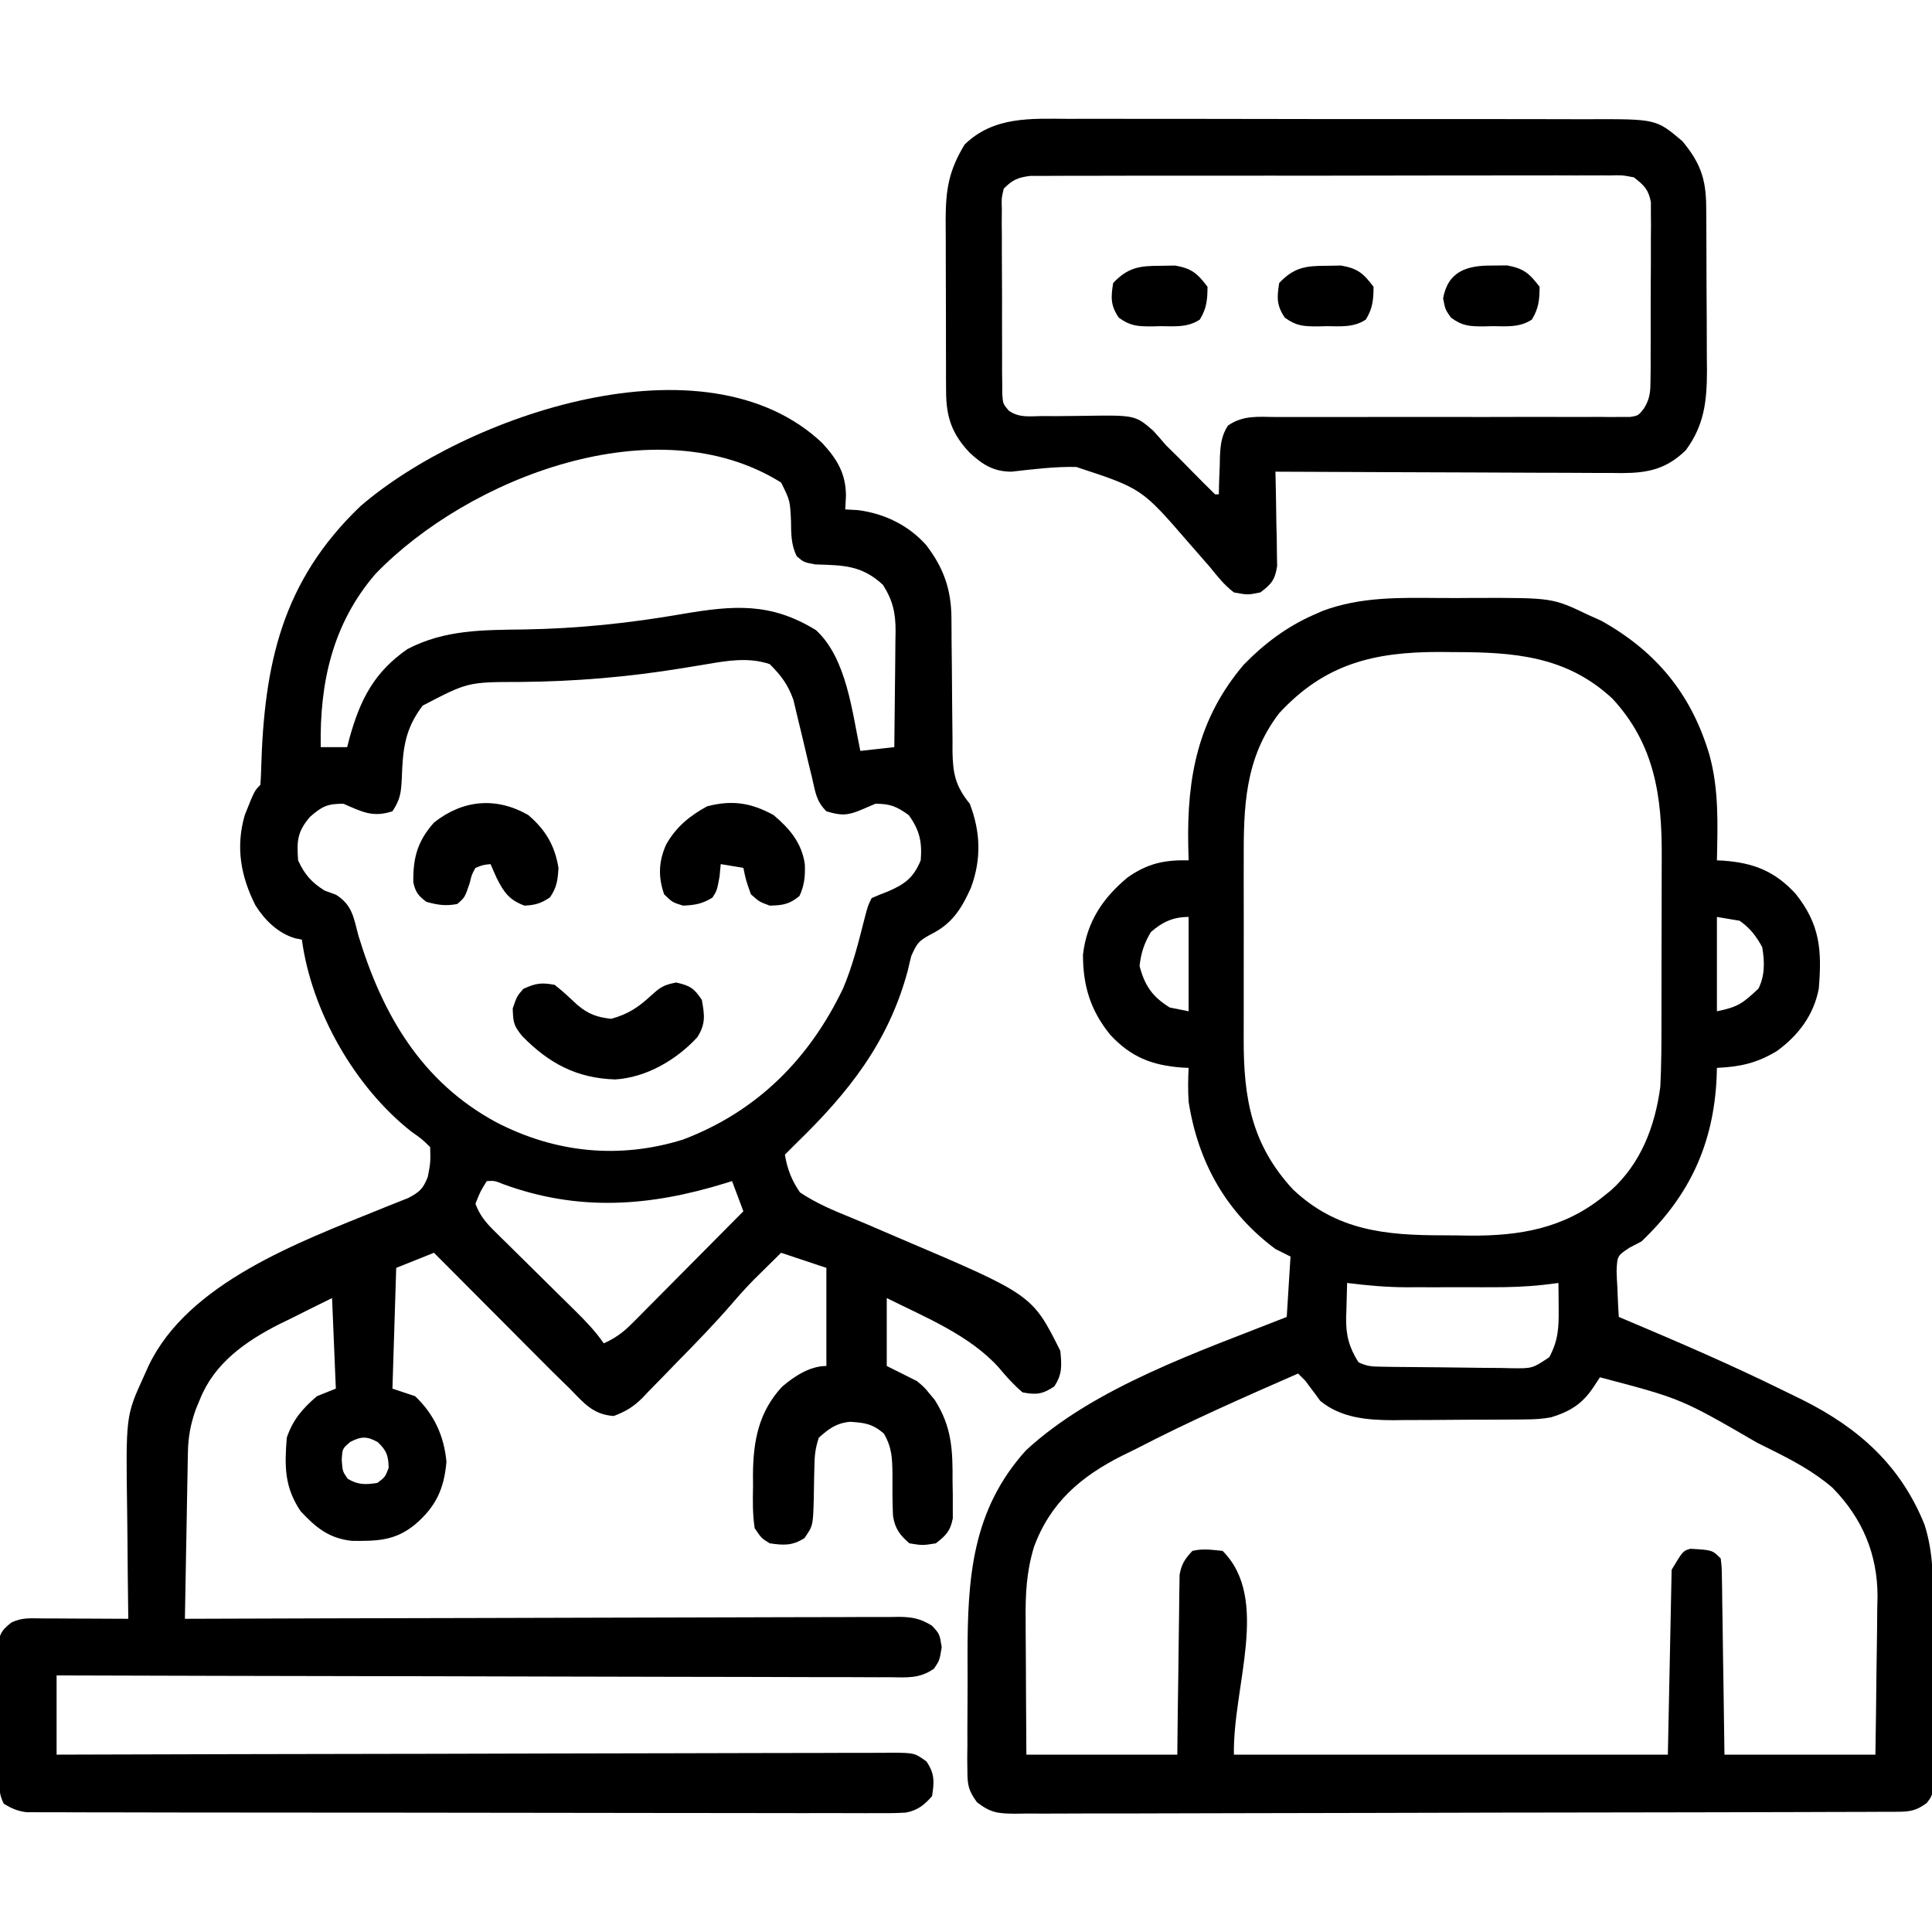 <svg xmlns="http://www.w3.org/2000/svg" width="512" height="512"><path d="M0 0 C3.927 4.298 6.208 8.02 6.25 13.938 C6.188 15.134 6.126 16.33 6.062 17.562 C7.176 17.624 8.29 17.686 9.438 17.75 C16.431 18.655 22.782 21.72 27.5 27 C32.157 33.064 34.172 38.833 34.204 46.441 C34.215 47.853 34.215 47.853 34.226 49.293 C34.23 50.299 34.234 51.304 34.238 52.34 C34.261 54.484 34.286 56.628 34.311 58.771 C34.346 62.14 34.375 65.508 34.388 68.877 C34.404 72.136 34.444 75.394 34.488 78.652 C34.485 80.157 34.485 80.157 34.482 81.693 C34.585 87.561 35.245 90.85 39.062 95.562 C41.937 103.037 42.162 110.31 39.375 117.812 C36.827 123.496 34.323 127.463 28.547 130.273 C25.486 131.983 25.102 132.475 23.566 135.891 C23.231 137.193 22.918 138.5 22.625 139.812 C17.51 158.8 6.967 172.063 -6.938 185.562 C-7.939 186.561 -8.939 187.561 -9.938 188.562 C-9.283 192.404 -8.154 195.343 -5.938 198.562 C-1.724 201.361 2.706 203.265 7.385 205.156 C10.408 206.379 13.397 207.678 16.391 208.972 C17.878 209.613 19.366 210.251 20.857 210.885 C55.621 225.68 55.621 225.68 63.062 240.562 C63.421 244.437 63.63 246.712 61.438 250 C58.306 252.06 56.747 252.239 53.062 251.562 C50.685 249.551 48.742 247.383 46.758 244.988 C39 236.367 27.25 231.656 17.062 226.562 C17.062 232.502 17.062 238.442 17.062 244.562 C21.023 246.542 21.023 246.542 25.062 248.562 C27.051 250.238 27.051 250.238 28.375 251.875 C28.825 252.407 29.275 252.94 29.738 253.488 C34.344 260.703 34.554 266.816 34.5 275.25 C34.52 276.377 34.54 277.505 34.561 278.666 C34.56 280.291 34.56 280.291 34.559 281.949 C34.56 282.931 34.562 283.913 34.564 284.925 C33.921 288.306 32.762 289.484 30.062 291.562 C26.562 292.125 26.562 292.125 23.062 291.562 C20.516 289.375 19.222 287.623 18.717 284.264 C18.543 280.581 18.559 276.909 18.574 273.223 C18.507 268.938 18.457 266.255 16.305 262.473 C13.246 259.867 11.229 259.594 7.32 259.355 C3.74 259.684 1.685 261.203 -0.938 263.562 C-1.895 266.434 -2.073 268.323 -2.113 271.309 C-2.137 272.228 -2.161 273.148 -2.186 274.096 C-2.228 276.028 -2.26 277.96 -2.279 279.893 C-2.491 286.919 -2.491 286.919 -4.762 290.191 C-7.989 292.225 -10.209 292.095 -13.938 291.562 C-16.129 290.23 -16.129 290.23 -17.938 287.562 C-18.52 283.827 -18.449 280.148 -18.375 276.375 C-18.382 275.371 -18.389 274.368 -18.396 273.334 C-18.321 264.426 -16.897 256.758 -10.691 250.07 C-7.461 247.293 -3.306 244.562 1.062 244.562 C1.062 235.982 1.062 227.403 1.062 218.562 C-1.907 217.572 -4.878 216.583 -7.938 215.562 C-8.928 215.232 -9.918 214.903 -10.938 214.562 C-12.462 216.059 -13.982 217.56 -15.5 219.062 C-16.77 220.315 -16.77 220.315 -18.066 221.594 C-20.147 223.7 -22.099 225.883 -24.027 228.129 C-28.6 233.396 -33.441 238.397 -38.335 243.365 C-39.41 244.461 -40.478 245.564 -41.54 246.673 C-43.096 248.295 -44.67 249.897 -46.25 251.496 C-46.717 251.991 -47.184 252.486 -47.665 252.995 C-50.065 255.381 -52.117 256.63 -55.293 257.817 C-60.8 257.433 -63.202 254.394 -66.938 250.562 C-67.58 249.939 -68.223 249.315 -68.886 248.672 C-70.89 246.725 -72.863 244.749 -74.832 242.766 C-75.546 242.05 -76.26 241.335 -76.996 240.598 C-79.25 238.338 -81.5 236.075 -83.75 233.812 C-85.278 232.28 -86.806 230.747 -88.334 229.215 C-91.684 225.855 -95.032 222.493 -98.378 219.129 C-99.896 217.605 -101.416 216.084 -102.938 214.562 C-107.888 216.542 -107.888 216.542 -112.938 218.562 C-113.267 229.123 -113.597 239.683 -113.938 250.562 C-111.957 251.222 -109.978 251.882 -107.938 252.562 C-102.903 257.338 -100.26 263.075 -99.625 269.938 C-100.243 277.104 -102.39 281.827 -107.938 286.562 C-113.201 290.897 -117.981 290.962 -124.633 290.91 C-130.739 290.268 -134.247 287.387 -138.312 283 C-142.57 276.614 -142.544 271.162 -141.938 263.562 C-140.318 258.788 -137.754 255.834 -133.938 252.562 C-132.287 251.903 -130.637 251.243 -128.938 250.562 C-129.268 242.643 -129.597 234.722 -129.938 226.562 C-133.595 228.354 -137.237 230.169 -140.875 232 C-141.897 232.497 -142.918 232.994 -143.971 233.506 C-152.841 238.012 -161.127 243.807 -164.938 253.375 C-165.494 254.715 -165.494 254.715 -166.062 256.082 C-167.439 259.984 -168.068 263.369 -168.143 267.515 C-168.163 268.495 -168.183 269.476 -168.203 270.487 C-168.228 272.063 -168.228 272.063 -168.254 273.672 C-168.275 274.754 -168.295 275.836 -168.317 276.951 C-168.382 280.404 -168.441 283.858 -168.5 287.312 C-168.543 289.655 -168.587 291.997 -168.631 294.34 C-168.738 300.081 -168.84 305.822 -168.938 311.562 C-167.937 311.559 -166.937 311.555 -165.906 311.551 C-141.578 311.463 -117.25 311.397 -92.922 311.355 C-81.157 311.335 -69.392 311.306 -57.628 311.261 C-47.375 311.221 -37.122 311.195 -26.869 311.186 C-21.439 311.181 -16.009 311.169 -10.579 311.14 C-5.47 311.112 -0.361 311.104 4.749 311.11 C6.625 311.109 8.502 311.101 10.378 311.086 C12.939 311.066 15.498 311.071 18.058 311.081 C18.802 311.07 19.547 311.058 20.313 311.046 C23.891 311.088 25.949 311.493 29.028 313.374 C31.062 315.562 31.062 315.562 31.625 319.062 C31.062 322.562 31.062 322.562 29.603 324.751 C25.8 327.462 22.414 327.104 17.85 327.044 C16.907 327.047 15.965 327.05 14.993 327.054 C11.827 327.06 8.661 327.038 5.495 327.017 C3.229 327.015 0.962 327.016 -1.305 327.018 C-7.465 327.02 -13.626 326.996 -19.787 326.968 C-26.222 326.943 -32.658 326.941 -39.093 326.936 C-49.898 326.925 -60.702 326.9 -71.506 326.864 C-82.634 326.828 -93.762 326.799 -104.891 326.782 C-105.92 326.781 -105.92 326.781 -106.969 326.779 C-110.411 326.774 -113.852 326.769 -117.293 326.764 C-145.841 326.722 -174.389 326.651 -202.938 326.562 C-202.938 333.493 -202.938 340.423 -202.938 347.562 C-200.09 347.554 -197.242 347.545 -194.309 347.536 C-168.207 347.456 -142.106 347.396 -116.004 347.358 C-112.585 347.353 -109.165 347.348 -105.745 347.343 C-105.064 347.342 -104.383 347.341 -103.682 347.34 C-92.653 347.322 -81.624 347.291 -70.594 347.254 C-59.281 347.217 -47.967 347.195 -36.653 347.186 C-30.297 347.181 -23.941 347.169 -17.585 347.14 C-11.606 347.112 -5.628 347.104 0.351 347.11 C2.548 347.109 4.746 347.101 6.944 347.086 C9.938 347.066 12.931 347.071 15.926 347.081 C16.801 347.07 17.677 347.058 18.579 347.046 C24.421 347.104 24.421 347.104 27.598 349.374 C29.771 352.621 29.675 354.752 29.062 358.562 C26.955 360.943 25.23 362.352 22.048 362.925 C19.52 363.074 17.022 363.086 14.491 363.057 C13.521 363.062 12.552 363.067 11.554 363.072 C8.303 363.083 5.053 363.066 1.802 363.048 C-0.527 363.05 -2.856 363.054 -5.185 363.06 C-11.513 363.07 -17.842 363.054 -24.17 363.034 C-30.116 363.018 -36.062 363.02 -42.008 363.02 C-53.79 363.021 -65.571 363.003 -77.352 362.974 C-88.786 362.946 -100.219 362.932 -111.653 362.933 C-112.71 362.933 -112.71 362.933 -113.787 362.933 C-114.842 362.933 -114.842 362.933 -115.918 362.934 C-128.274 362.935 -140.63 362.925 -152.986 362.908 C-158.249 362.901 -163.512 362.897 -168.776 362.896 C-174.97 362.894 -181.165 362.882 -187.359 362.862 C-189.636 362.856 -191.913 362.854 -194.19 362.855 C-197.291 362.856 -200.392 362.844 -203.493 362.83 C-204.853 362.835 -204.853 362.835 -206.241 362.839 C-207.072 362.833 -207.902 362.826 -208.758 362.82 C-209.474 362.818 -210.189 362.817 -210.927 362.815 C-213.306 362.516 -214.901 361.816 -216.938 360.562 C-218.079 358.279 -218.076 356.974 -218.099 354.436 C-218.108 353.585 -218.118 352.734 -218.128 351.857 C-218.132 350.936 -218.136 350.015 -218.141 349.066 C-218.146 348.122 -218.152 347.177 -218.158 346.204 C-218.167 344.205 -218.174 342.205 -218.178 340.205 C-218.187 337.141 -218.218 334.078 -218.25 331.014 C-218.257 329.073 -218.262 327.132 -218.266 325.191 C-218.278 324.273 -218.29 323.354 -218.303 322.407 C-218.3 321.553 -218.297 320.699 -218.294 319.819 C-218.298 319.067 -218.301 318.316 -218.305 317.542 C-217.836 315.014 -216.911 314.159 -214.938 312.562 C-212.067 311.127 -209.602 311.451 -206.398 311.465 C-205.096 311.468 -203.795 311.471 -202.453 311.475 C-201.073 311.483 -199.693 311.491 -198.312 311.5 C-196.924 311.505 -195.536 311.51 -194.148 311.514 C-190.745 311.525 -187.341 311.542 -183.938 311.562 C-183.946 310.952 -183.955 310.342 -183.964 309.714 C-184.054 303.305 -184.114 296.896 -184.157 290.487 C-184.177 288.102 -184.204 285.717 -184.239 283.333 C-184.602 257.843 -184.602 257.843 -179.938 247.562 C-179.492 246.572 -179.047 245.582 -178.589 244.561 C-168.095 222.477 -138.571 211.686 -116.998 202.943 C-116.358 202.681 -115.718 202.42 -115.058 202.15 C-113.285 201.433 -111.504 200.734 -109.722 200.036 C-106.704 198.439 -105.794 197.571 -104.562 194.438 C-103.831 190.559 -103.831 190.559 -103.938 186.562 C-106.103 184.435 -106.103 184.435 -108.938 182.438 C-123.889 170.664 -135.381 150.602 -137.938 131.562 C-138.525 131.45 -139.113 131.338 -139.719 131.223 C-144.253 129.874 -147.752 126.444 -150.242 122.492 C-154.136 114.789 -155.526 107.063 -153.078 98.586 C-150.514 92.139 -150.514 92.139 -148.938 90.562 C-148.816 89.128 -148.758 87.689 -148.727 86.25 C-147.931 58.58 -143.25 36.636 -122.426 16.711 C-94.609 -7.307 -31.021 -29.398 0 0 Z M-118.426 34.648 C-129.831 47.881 -133.251 63.54 -132.938 80.562 C-130.627 80.562 -128.317 80.562 -125.938 80.562 C-125.718 79.717 -125.499 78.871 -125.273 78 C-122.442 67.872 -118.744 60.659 -109.938 54.562 C-100.057 49.404 -89.909 49.527 -78.978 49.373 C-64.802 49.14 -51.169 47.717 -37.205 45.29 C-23.466 42.952 -13.711 42.163 -1.688 49.562 C6.442 57.018 7.873 71.24 10.062 81.562 C14.518 81.067 14.518 81.067 19.062 80.562 C19.137 75.403 19.191 70.244 19.227 65.084 C19.242 63.33 19.263 61.577 19.289 59.823 C19.325 57.296 19.342 54.77 19.355 52.242 C19.371 51.464 19.386 50.685 19.402 49.884 C19.404 45.032 18.717 41.779 16.062 37.562 C10.373 32.3 5.557 32.38 -1.906 32.137 C-4.938 31.562 -4.938 31.562 -6.82 29.953 C-8.311 26.763 -8.275 24.135 -8.312 20.625 C-8.566 15.208 -8.566 15.208 -10.938 10.438 C-43.933 -10.185 -93.763 9.106 -118.426 34.648 Z M-30.898 58.621 C-32.255 58.845 -33.612 59.068 -34.969 59.29 C-35.677 59.406 -36.384 59.523 -37.114 59.642 C-51.486 61.98 -65.577 63.177 -80.136 63.285 C-93.954 63.31 -93.954 63.31 -105.938 69.562 C-110.712 75.885 -111.176 81.116 -111.455 88.758 C-111.638 92.5 -111.814 94.378 -113.938 97.562 C-119.221 99.283 -122.014 97.673 -126.938 95.562 C-131.15 95.562 -132.543 96.22 -135.75 99 C-139.166 103.001 -139.294 105.305 -138.938 110.562 C-137.249 114.277 -135.373 116.403 -131.938 118.562 C-130.927 118.934 -129.916 119.305 -128.875 119.688 C-124.513 122.472 -124.237 125.724 -122.938 130.562 C-116.579 151.436 -106.265 169.224 -86.5 179.938 C-70.845 188.084 -53.863 189.83 -36.938 184.562 C-17.333 177.132 -3.426 163.185 5.527 144.41 C8.005 138.543 9.557 132.365 11.117 126.203 C12.062 122.562 12.062 122.562 13.062 120.562 C14.479 119.93 15.922 119.355 17.375 118.812 C21.847 116.865 24.128 115.223 26.062 110.562 C26.466 105.705 25.757 102.515 22.875 98.562 C19.658 96.275 18.005 95.562 14.062 95.562 C12.908 96.058 11.752 96.552 10.562 97.062 C6.699 98.718 5.03 98.762 1.062 97.562 C-1.644 94.856 -1.835 92.519 -2.707 88.797 C-3.042 87.418 -3.377 86.039 -3.713 84.66 C-4.233 82.492 -4.748 80.322 -5.252 78.15 C-5.743 76.049 -6.255 73.954 -6.77 71.859 C-7.066 70.605 -7.362 69.35 -7.667 68.058 C-9.192 63.863 -10.829 61.738 -13.938 58.562 C-19.585 56.68 -25.133 57.627 -30.898 58.621 Z M-88.938 195.562 C-90.654 198.329 -90.654 198.329 -91.938 201.562 C-90.867 204.489 -89.296 206.448 -87.096 208.615 C-86.525 209.183 -85.954 209.75 -85.366 210.335 C-84.752 210.936 -84.137 211.537 -83.504 212.156 C-82.87 212.785 -82.236 213.413 -81.583 214.061 C-79.56 216.066 -77.531 218.065 -75.5 220.062 C-73.474 222.061 -71.449 224.061 -69.427 226.064 C-68.17 227.309 -66.91 228.551 -65.648 229.79 C-62.832 232.574 -60.188 235.283 -57.938 238.562 C-54.892 237.201 -52.799 235.669 -50.454 233.306 C-49.794 232.646 -49.133 231.985 -48.453 231.305 C-47.752 230.593 -47.051 229.882 -46.328 229.148 C-45.238 228.054 -45.238 228.054 -44.126 226.937 C-41.808 224.609 -39.498 222.273 -37.188 219.938 C-35.616 218.356 -34.045 216.776 -32.473 215.195 C-28.622 211.323 -24.778 207.444 -20.938 203.562 C-21.927 200.923 -22.918 198.282 -23.938 195.562 C-24.555 195.756 -25.172 195.949 -25.809 196.148 C-45.79 202.292 -64.584 203.703 -84.609 196.367 C-86.842 195.454 -86.842 195.454 -88.938 195.562 Z M-125.125 264.688 C-127.226 266.496 -127.226 266.496 -127.375 269.562 C-127.145 272.49 -127.145 272.49 -125.812 274.438 C-123.026 276.109 -121.118 276.026 -117.938 275.562 C-115.859 273.986 -115.859 273.986 -114.938 271.562 C-115.017 268.298 -115.455 267.029 -117.812 264.75 C-120.69 263.142 -122.203 263.185 -125.125 264.688 Z " fill="#000000" transform="translate(217.938,117.438)"></path><path d="M0 0 C3.23 0.021 6.458 0 9.688 -0.025 C29.62 -0.053 29.62 -0.053 39.171 4.521 C40.27 5.014 41.37 5.506 42.503 6.014 C57.003 14.097 66.39 25.392 71.171 41.521 C73.732 50.728 73.37 60.053 73.171 69.521 C73.728 69.547 74.284 69.573 74.858 69.6 C82.888 70.196 88.46 72.359 93.983 78.334 C100.484 86.453 101.028 93.231 100.171 103.521 C98.827 110.508 94.796 115.88 89.096 120.033 C83.793 123.264 79.346 124.227 73.171 124.521 C73.145 125.393 73.119 126.264 73.093 127.162 C72.258 144.696 65.936 158.394 53.171 170.521 C52.14 171.057 51.109 171.593 50.048 172.145 C46.758 174.324 46.758 174.324 46.585 178.412 C46.624 179.866 46.696 181.32 46.796 182.771 C46.823 183.517 46.85 184.262 46.878 185.029 C46.948 186.861 47.056 188.692 47.171 190.521 C47.933 190.842 48.695 191.162 49.48 191.493 C63.337 197.345 77.14 203.299 90.634 209.954 C92.371 210.809 94.113 211.654 95.855 212.499 C110.791 219.975 121.85 229.867 128.171 245.521 C130.595 253.019 130.48 260.377 130.471 268.197 C130.475 269.614 130.48 271.03 130.484 272.446 C130.492 275.399 130.492 278.351 130.486 281.304 C130.481 285.088 130.498 288.872 130.521 292.656 C130.535 295.574 130.536 298.491 130.533 301.409 C130.534 302.805 130.539 304.2 130.549 305.596 C130.561 307.542 130.553 309.487 130.543 311.433 C130.544 312.539 130.544 313.645 130.545 314.785 C130.171 317.521 130.171 317.521 128.772 319.34 C126.084 321.323 124.398 321.648 121.112 321.658 C119.831 321.666 119.831 321.666 118.523 321.674 C117.579 321.674 116.635 321.675 115.663 321.675 C114.664 321.68 113.665 321.684 112.636 321.689 C109.269 321.702 105.901 321.708 102.533 321.714 C100.127 321.722 97.721 321.731 95.315 321.739 C88.079 321.763 80.844 321.778 73.609 321.791 C71.566 321.795 69.523 321.799 67.48 321.803 C54.798 321.828 42.115 321.85 29.433 321.863 C26.495 321.866 23.557 321.869 20.619 321.872 C19.524 321.873 19.524 321.873 18.406 321.874 C6.573 321.887 -5.261 321.92 -17.094 321.961 C-29.239 322.004 -41.383 322.027 -53.527 322.033 C-60.348 322.036 -67.168 322.048 -73.989 322.081 C-80.403 322.112 -86.817 322.117 -93.232 322.105 C-95.589 322.105 -97.946 322.113 -100.303 322.131 C-103.516 322.154 -106.728 322.145 -109.94 322.129 C-110.878 322.143 -111.815 322.157 -112.781 322.172 C-117.305 322.116 -119.219 321.991 -122.908 319.152 C-125.134 316.104 -125.457 314.622 -125.46 310.884 C-125.473 309.774 -125.486 308.665 -125.498 307.522 C-125.485 306.33 -125.472 305.137 -125.458 303.908 C-125.461 302.666 -125.463 301.424 -125.466 300.144 C-125.465 297.509 -125.454 294.877 -125.426 292.243 C-125.386 288.262 -125.406 284.282 -125.425 280.301 C-125.414 259.855 -124.318 241.816 -109.954 225.896 C-91.773 209.042 -63.562 199.529 -40.829 190.521 C-40.499 185.241 -40.169 179.961 -39.829 174.521 C-41.809 173.531 -41.809 173.531 -43.829 172.521 C-56.911 162.784 -64.324 149.509 -66.829 133.521 C-67.024 130.465 -66.985 127.587 -66.829 124.521 C-67.386 124.496 -67.943 124.47 -68.517 124.443 C-76.547 123.847 -82.118 121.684 -87.642 115.709 C-92.86 109.255 -94.829 102.749 -94.829 94.521 C-93.832 85.855 -89.588 79.501 -82.978 74.033 C-77.726 70.338 -73.2 69.368 -66.829 69.521 C-66.864 68.217 -66.899 66.912 -66.935 65.568 C-67.282 47.383 -64.352 31.927 -52.204 17.646 C-46.867 12.164 -40.848 7.626 -33.829 4.521 C-33.015 4.161 -32.2 3.801 -31.361 3.429 C-21.135 -0.386 -10.783 -0.085 0 0 Z M-42.829 30.521 C-52.025 42.505 -52.286 55.511 -52.228 69.963 C-52.23 71.739 -52.233 73.516 -52.236 75.292 C-52.241 78.998 -52.235 82.703 -52.22 86.409 C-52.203 91.135 -52.213 95.861 -52.231 100.587 C-52.242 104.249 -52.239 107.912 -52.231 111.574 C-52.229 113.316 -52.231 115.058 -52.238 116.8 C-52.288 132.478 -50.17 144.885 -39.142 156.771 C-27.591 167.661 -14.598 168.895 0.516 168.892 C2.902 168.896 5.285 168.933 7.671 168.971 C20.9 169.068 32.605 167.094 43.171 158.521 C43.796 158.02 44.421 157.519 45.065 157.002 C53.05 149.852 56.788 139.931 58.171 129.521 C58.468 123.794 58.477 118.076 58.471 112.342 C58.475 110.681 58.48 109.02 58.484 107.359 C58.492 103.891 58.492 100.423 58.486 96.956 C58.481 92.542 58.497 88.13 58.521 83.716 C58.536 80.29 58.536 76.863 58.533 73.436 C58.534 71.811 58.539 70.185 58.549 68.559 C58.637 52.535 56.662 38.724 45.444 26.631 C33.231 15.299 19.278 14.342 3.421 14.334 C2.222 14.322 1.023 14.309 -0.212 14.297 C-17.645 14.269 -30.693 17.379 -42.829 30.521 Z M-76.829 88.521 C-78.594 91.433 -79.475 94.137 -79.829 97.521 C-78.457 102.754 -76.427 105.676 -71.829 108.521 C-70.179 108.851 -68.529 109.181 -66.829 109.521 C-66.829 101.271 -66.829 93.021 -66.829 84.521 C-70.93 84.521 -73.796 85.859 -76.829 88.521 Z M73.171 84.521 C73.171 92.771 73.171 101.021 73.171 109.521 C78.888 108.378 80.083 107.331 84.171 103.521 C85.934 99.995 85.828 96.361 85.171 92.521 C83.624 89.626 81.876 87.392 79.171 85.521 C76.201 85.026 76.201 85.026 73.171 84.521 Z M-24.829 181.521 C-24.911 183.897 -24.97 186.27 -25.017 188.646 C-25.042 189.312 -25.067 189.977 -25.093 190.662 C-25.162 195.383 -24.337 198.527 -21.829 202.521 C-19.49 203.691 -18.051 203.672 -15.443 203.714 C-14.535 203.73 -13.627 203.746 -12.692 203.763 C-8.543 203.807 -4.394 203.849 -0.245 203.872 C1.945 203.888 4.135 203.915 6.325 203.954 C9.48 204.008 12.633 204.03 15.788 204.045 C16.767 204.068 17.746 204.09 18.755 204.114 C24.291 204.18 24.291 204.18 28.757 201.176 C31.143 196.695 31.279 193.362 31.233 188.334 C31.224 187.062 31.215 185.789 31.206 184.479 C31.194 183.503 31.183 182.527 31.171 181.521 C29.869 181.684 28.567 181.846 27.225 182.013 C22.566 182.529 17.98 182.667 13.296 182.654 C12.486 182.655 11.677 182.656 10.843 182.657 C9.146 182.658 7.448 182.656 5.751 182.652 C3.177 182.646 0.604 182.652 -1.97 182.658 C-3.631 182.658 -5.293 182.656 -6.954 182.654 C-7.711 182.656 -8.467 182.658 -9.247 182.66 C-14.506 182.638 -19.609 182.172 -24.829 181.521 Z M-37.829 205.521 C-52.327 211.873 -66.781 218.218 -80.829 225.521 C-81.996 226.091 -83.163 226.661 -84.365 227.248 C-95.391 232.793 -103.497 239.708 -107.829 251.521 C-109.784 257.998 -110.095 263.842 -110.025 270.584 C-110.022 271.616 -110.019 272.648 -110.016 273.711 C-110.005 276.981 -109.98 280.251 -109.954 283.521 C-109.944 285.749 -109.935 287.977 -109.927 290.205 C-109.907 295.644 -109.868 301.082 -109.829 306.521 C-96.629 306.521 -83.429 306.521 -69.829 306.521 C-69.792 302.959 -69.755 299.396 -69.716 295.725 C-69.67 292.276 -69.619 288.827 -69.567 285.379 C-69.534 282.981 -69.506 280.583 -69.483 278.186 C-69.449 274.74 -69.397 271.295 -69.341 267.85 C-69.331 266.24 -69.331 266.24 -69.322 264.598 C-69.302 263.597 -69.282 262.596 -69.262 261.565 C-69.251 260.686 -69.24 259.807 -69.228 258.901 C-68.748 256.034 -67.797 254.633 -65.829 252.521 C-62.994 251.859 -60.787 252.24 -57.829 252.521 C-45.082 265.269 -55.176 288.497 -54.829 306.521 C-16.879 306.521 21.071 306.521 60.171 306.521 C60.501 290.351 60.831 274.181 61.171 257.521 C64.171 252.521 64.171 252.521 66.143 251.963 C71.948 252.299 71.948 252.299 74.171 254.521 C74.449 256.736 74.449 256.736 74.49 259.522 C74.519 261.083 74.519 261.083 74.55 262.676 C74.567 264.367 74.567 264.367 74.585 266.092 C74.614 267.819 74.614 267.819 74.643 269.581 C74.703 273.269 74.75 276.958 74.796 280.646 C74.834 283.143 74.873 285.639 74.913 288.135 C75.011 294.264 75.09 300.392 75.171 306.521 C88.371 306.521 101.571 306.521 115.171 306.521 C115.286 299.477 115.385 292.436 115.445 285.391 C115.47 282.999 115.504 280.608 115.548 278.216 C115.609 274.761 115.637 271.306 115.659 267.85 C115.685 266.796 115.711 265.742 115.737 264.657 C115.741 253.358 111.71 243.863 103.815 235.803 C98.747 231.431 93.124 228.476 87.171 225.521 C86.089 224.984 85.008 224.447 83.894 223.893 C63.705 212.182 63.705 212.182 42.171 206.521 C41.573 207.429 40.974 208.336 40.358 209.271 C37.456 213.583 34.285 215.558 29.247 217.117 C26.941 217.566 24.803 217.663 22.453 217.683 C21.521 217.692 20.59 217.702 19.63 217.712 C18.128 217.718 18.128 217.718 16.596 217.725 C15.558 217.73 14.52 217.736 13.45 217.742 C11.252 217.751 9.054 217.758 6.855 217.762 C3.513 217.771 0.171 217.802 -3.171 217.834 C-5.311 217.841 -7.451 217.846 -9.591 217.85 C-10.582 217.862 -11.573 217.874 -12.594 217.887 C-19.467 217.865 -26.467 217.302 -31.95 212.768 C-32.602 211.872 -32.602 211.872 -33.267 210.959 C-33.719 210.36 -34.172 209.76 -34.638 209.143 C-35.031 208.608 -35.424 208.073 -35.829 207.521 C-36.819 206.531 -36.819 206.531 -37.829 205.521 Z " fill="#000000" transform="translate(381.829,158.479)"></path><path d="M0 0 C1.644 -0.004 3.287 -0.009 4.93 -0.016 C9.373 -0.03 13.814 -0.019 18.257 -0.003 C22.916 0.011 27.575 0.005 32.235 0.001 C40.057 -0.001 47.878 0.012 55.7 0.035 C64.732 0.062 73.763 0.064 82.794 0.052 C91.499 0.041 100.203 0.047 108.908 0.061 C112.605 0.067 116.302 0.067 120 0.062 C124.356 0.057 128.712 0.068 133.068 0.089 C134.662 0.095 136.257 0.095 137.852 0.09 C155.586 0.042 155.586 0.042 162.496 5.877 C167.264 11.598 168.795 15.879 168.844 23.245 C168.854 24.4 168.864 25.555 168.874 26.745 C168.88 28.612 168.88 28.612 168.886 30.517 C168.892 31.802 168.898 33.087 168.904 34.411 C168.914 37.131 168.92 39.851 168.924 42.572 C168.929 46.039 168.953 49.506 168.982 52.974 C169.005 56.301 169.007 59.628 169.011 62.955 C169.024 64.192 169.036 65.428 169.049 66.702 C169.028 74.755 168.355 81.169 163.433 87.814 C158.319 92.813 153.444 93.841 146.53 93.875 C145.629 93.864 144.729 93.853 143.801 93.842 C142.834 93.843 141.868 93.843 140.872 93.844 C137.695 93.842 134.52 93.818 131.344 93.795 C129.134 93.789 126.924 93.785 124.715 93.782 C118.913 93.77 113.112 93.741 107.31 93.708 C101.384 93.677 95.459 93.663 89.533 93.648 C77.916 93.616 66.3 93.565 54.683 93.502 C54.715 94.743 54.715 94.743 54.747 96.009 C54.83 99.756 54.882 103.504 54.933 107.252 C54.967 108.554 55 109.856 55.035 111.197 C55.054 113.073 55.054 113.073 55.074 114.986 C55.105 116.714 55.105 116.714 55.137 118.477 C54.585 122.158 53.631 123.297 50.683 125.502 C47.332 126.173 47.332 126.173 43.683 125.502 C41.154 123.586 39.291 121.218 37.308 118.756 C36.084 117.341 34.853 115.932 33.617 114.527 C32.976 113.794 32.336 113.062 31.675 112.307 C19.266 97.954 19.266 97.954 1.912 92.253 C-3.847 92.13 -9.543 92.863 -15.259 93.499 C-19.982 93.503 -22.922 91.645 -26.317 88.502 C-31.005 83.567 -32.562 79.105 -32.591 72.354 C-32.601 71.135 -32.61 69.917 -32.62 68.662 C-32.619 67.353 -32.618 66.045 -32.617 64.697 C-32.621 63.331 -32.626 61.965 -32.63 60.599 C-32.638 57.739 -32.638 54.879 -32.632 52.02 C-32.627 48.369 -32.643 44.719 -32.667 41.069 C-32.681 38.248 -32.682 35.427 -32.679 32.606 C-32.68 30.611 -32.694 28.615 -32.708 26.619 C-32.667 18.577 -31.849 13.69 -27.692 6.814 C-19.956 -0.718 -10.125 -0.067 0 0 Z M-17.317 18.502 C-17.917 21.074 -17.917 21.074 -17.818 24.027 C-17.828 25.158 -17.837 26.29 -17.847 27.455 C-17.836 28.677 -17.824 29.899 -17.813 31.158 C-17.814 32.412 -17.816 33.666 -17.817 34.957 C-17.815 37.611 -17.806 40.263 -17.783 42.916 C-17.755 46.316 -17.758 49.715 -17.77 53.115 C-17.779 56.359 -17.764 59.602 -17.75 62.845 C-17.753 64.067 -17.756 65.289 -17.759 66.548 C-17.746 67.679 -17.734 68.811 -17.721 69.976 C-17.715 70.973 -17.71 71.97 -17.704 72.997 C-17.508 75.532 -17.508 75.532 -15.988 77.327 C-13.243 79.256 -10.599 78.815 -7.305 78.767 C-5.893 78.77 -4.481 78.774 -3.069 78.779 C-0.854 78.771 1.359 78.752 3.573 78.711 C17.498 78.496 17.498 78.496 22.269 82.615 C23.439 83.882 24.578 85.178 25.683 86.502 C26.871 87.686 28.068 88.862 29.273 90.029 C30.392 91.163 31.508 92.3 32.621 93.439 C34.621 95.484 36.636 97.503 38.683 99.502 C39.013 99.502 39.343 99.502 39.683 99.502 C39.722 97.839 39.722 97.839 39.761 96.142 C39.818 94.679 39.875 93.215 39.933 91.752 C39.948 91.022 39.962 90.292 39.976 89.541 C40.12 86.377 40.374 83.989 42.088 81.289 C46.13 78.506 50.023 78.963 54.82 79.019 C55.85 79.015 56.88 79.011 57.94 79.007 C60.175 79.001 62.41 79.005 64.645 79.016 C68.179 79.033 71.713 79.026 75.247 79.012 C82.747 78.986 90.246 78.992 97.746 79.002 C106.438 79.013 115.131 79.012 123.823 78.978 C127.311 78.971 130.797 78.987 134.285 79.005 C136.415 78.999 138.545 78.992 140.676 78.984 C141.65 78.995 142.624 79.007 143.628 79.018 C144.518 79.01 145.408 79.002 146.325 78.994 C147.486 78.996 147.486 78.996 148.67 78.998 C150.862 78.652 150.862 78.652 152.431 76.63 C154.009 73.947 154.07 72.166 154.087 69.062 C154.1 67.974 154.113 66.886 154.126 65.766 C154.123 64.596 154.12 63.426 154.117 62.22 C154.122 61.015 154.127 59.809 154.133 58.567 C154.139 56.018 154.138 53.47 154.129 50.921 C154.121 47.016 154.15 43.113 154.181 39.209 C154.183 36.733 154.182 34.258 154.179 31.783 C154.196 30.028 154.196 30.028 154.213 28.238 C154.204 27.15 154.195 26.062 154.185 24.941 C154.185 23.985 154.185 23.029 154.185 22.044 C153.516 18.651 152.39 17.628 149.683 15.502 C146.573 14.903 146.573 14.903 143.041 15.001 C142.042 14.992 142.042 14.992 141.022 14.984 C138.791 14.97 136.561 14.985 134.33 15 C132.73 14.996 131.13 14.991 129.53 14.984 C125.185 14.97 120.84 14.981 116.495 14.997 C111.95 15.011 107.405 15.005 102.859 15.001 C95.226 14.999 87.593 15.012 79.96 15.035 C71.133 15.062 62.306 15.064 53.478 15.052 C44.99 15.041 36.501 15.047 28.013 15.061 C24.399 15.067 20.785 15.067 17.171 15.062 C12.916 15.057 8.661 15.068 4.406 15.089 C2.844 15.095 1.281 15.095 -0.281 15.09 C-2.413 15.084 -4.543 15.097 -6.674 15.114 C-7.868 15.116 -9.061 15.119 -10.29 15.121 C-13.592 15.536 -14.993 16.154 -17.317 18.502 Z " fill="#000000" transform="translate(283.317,31.498)"></path><path d="M0 0 C2.116 1.655 4.031 3.462 5.992 5.297 C8.897 7.76 11.229 8.589 15 9 C19.528 7.706 22.135 5.984 25.562 2.812 C28.014 0.609 28.831 0.033 32.188 -0.625 C35.787 0.175 36.982 0.896 39 4 C39.734 8.072 40.036 10.392 37.777 13.898 C32.24 19.894 24.321 24.531 16.059 25.062 C5.848 24.752 -1.535 20.816 -8.625 13.562 C-10.871 10.749 -10.997 10.08 -11.125 6.25 C-10 3 -10 3 -8.312 1.062 C-5.075 -0.425 -3.549 -0.682 0 0 Z " fill="#000000" transform="translate(147,261)"></path><path d="M0 0 C4.239 3.565 7.488 7.377 8.285 13.02 C8.418 16.14 8.188 18.593 6.875 21.438 C4.238 23.635 2.415 23.932 -1 24 C-3.75 23 -3.75 23 -6 21 C-7.312 17.312 -7.312 17.312 -8 14 C-9.98 13.67 -11.96 13.34 -14 13 C-14.155 14.64 -14.155 14.64 -14.312 16.312 C-15 20 -15 20 -16.188 21.875 C-18.842 23.523 -20.883 23.875 -24 24 C-26.812 23.125 -26.812 23.125 -29 21 C-30.622 16.352 -30.458 12.223 -28.438 7.75 C-25.742 3.084 -22.349 0.298 -17.625 -2.312 C-11.002 -4.047 -5.972 -3.268 0 0 Z " fill="#000000" transform="translate(205,216)"></path><path d="M0 0 C4.56 3.896 7.021 8.018 8 14 C7.816 17.19 7.566 19.179 5.75 21.812 C3.41 23.4 1.834 23.865 -1 24 C-5.002 22.536 -6.462 20.487 -8.312 16.812 C-8.889 15.548 -9.456 14.279 -10 13 C-11.972 13.195 -11.972 13.195 -14 14 C-14.988 15.789 -14.988 15.789 -15.5 17.938 C-16.805 21.832 -16.805 21.832 -18.812 23.562 C-21.843 24.169 -24.03 23.822 -27 23 C-29.144 21.368 -29.902 20.458 -30.469 17.801 C-30.551 11.281 -29.366 6.936 -25 2 C-17.411 -4.04 -8.549 -4.907 0 0 Z " fill="#000000" transform="translate(140,216)"></path><path d="M0 0 C1.934 -0.033 1.934 -0.033 3.906 -0.066 C8.328 0.707 9.823 2.016 12.5 5.562 C12.5 8.978 12.27 11.31 10.465 14.246 C7.265 16.39 3.782 16.034 0.062 16 C-1.083 16.03 -1.083 16.03 -2.252 16.061 C-5.988 16.057 -7.909 15.99 -11 13.754 C-13.219 10.512 -13.115 8.392 -12.5 4.562 C-8.608 0.449 -5.553 -0.006 0 0 Z " fill="#000000" transform="translate(351.5,70.438)"></path><path d="M0 0 C1.934 -0.033 1.934 -0.033 3.906 -0.066 C8.328 0.707 9.823 2.016 12.5 5.562 C12.5 8.978 12.27 11.31 10.465 14.246 C7.265 16.39 3.782 16.034 0.062 16 C-1.083 16.03 -1.083 16.03 -2.252 16.061 C-5.988 16.057 -7.909 15.99 -11 13.754 C-13.219 10.512 -13.115 8.392 -12.5 4.562 C-8.608 0.449 -5.553 -0.006 0 0 Z " fill="#000000" transform="translate(307.5,70.438)"></path><path d="M0 0 C1.934 -0.019 1.934 -0.019 3.906 -0.039 C8.31 0.775 9.826 2.087 12.5 5.625 C12.5 9.041 12.27 11.373 10.465 14.309 C7.265 16.452 3.782 16.097 0.062 16.062 C-1.083 16.092 -1.083 16.092 -2.252 16.123 C-6.012 16.12 -7.906 16.063 -11 13.781 C-12.5 11.625 -12.5 11.625 -13.062 8.688 C-11.734 1.453 -6.693 -0.067 0 0 Z " fill="#000000" transform="translate(395.5,70.375)"></path></svg>